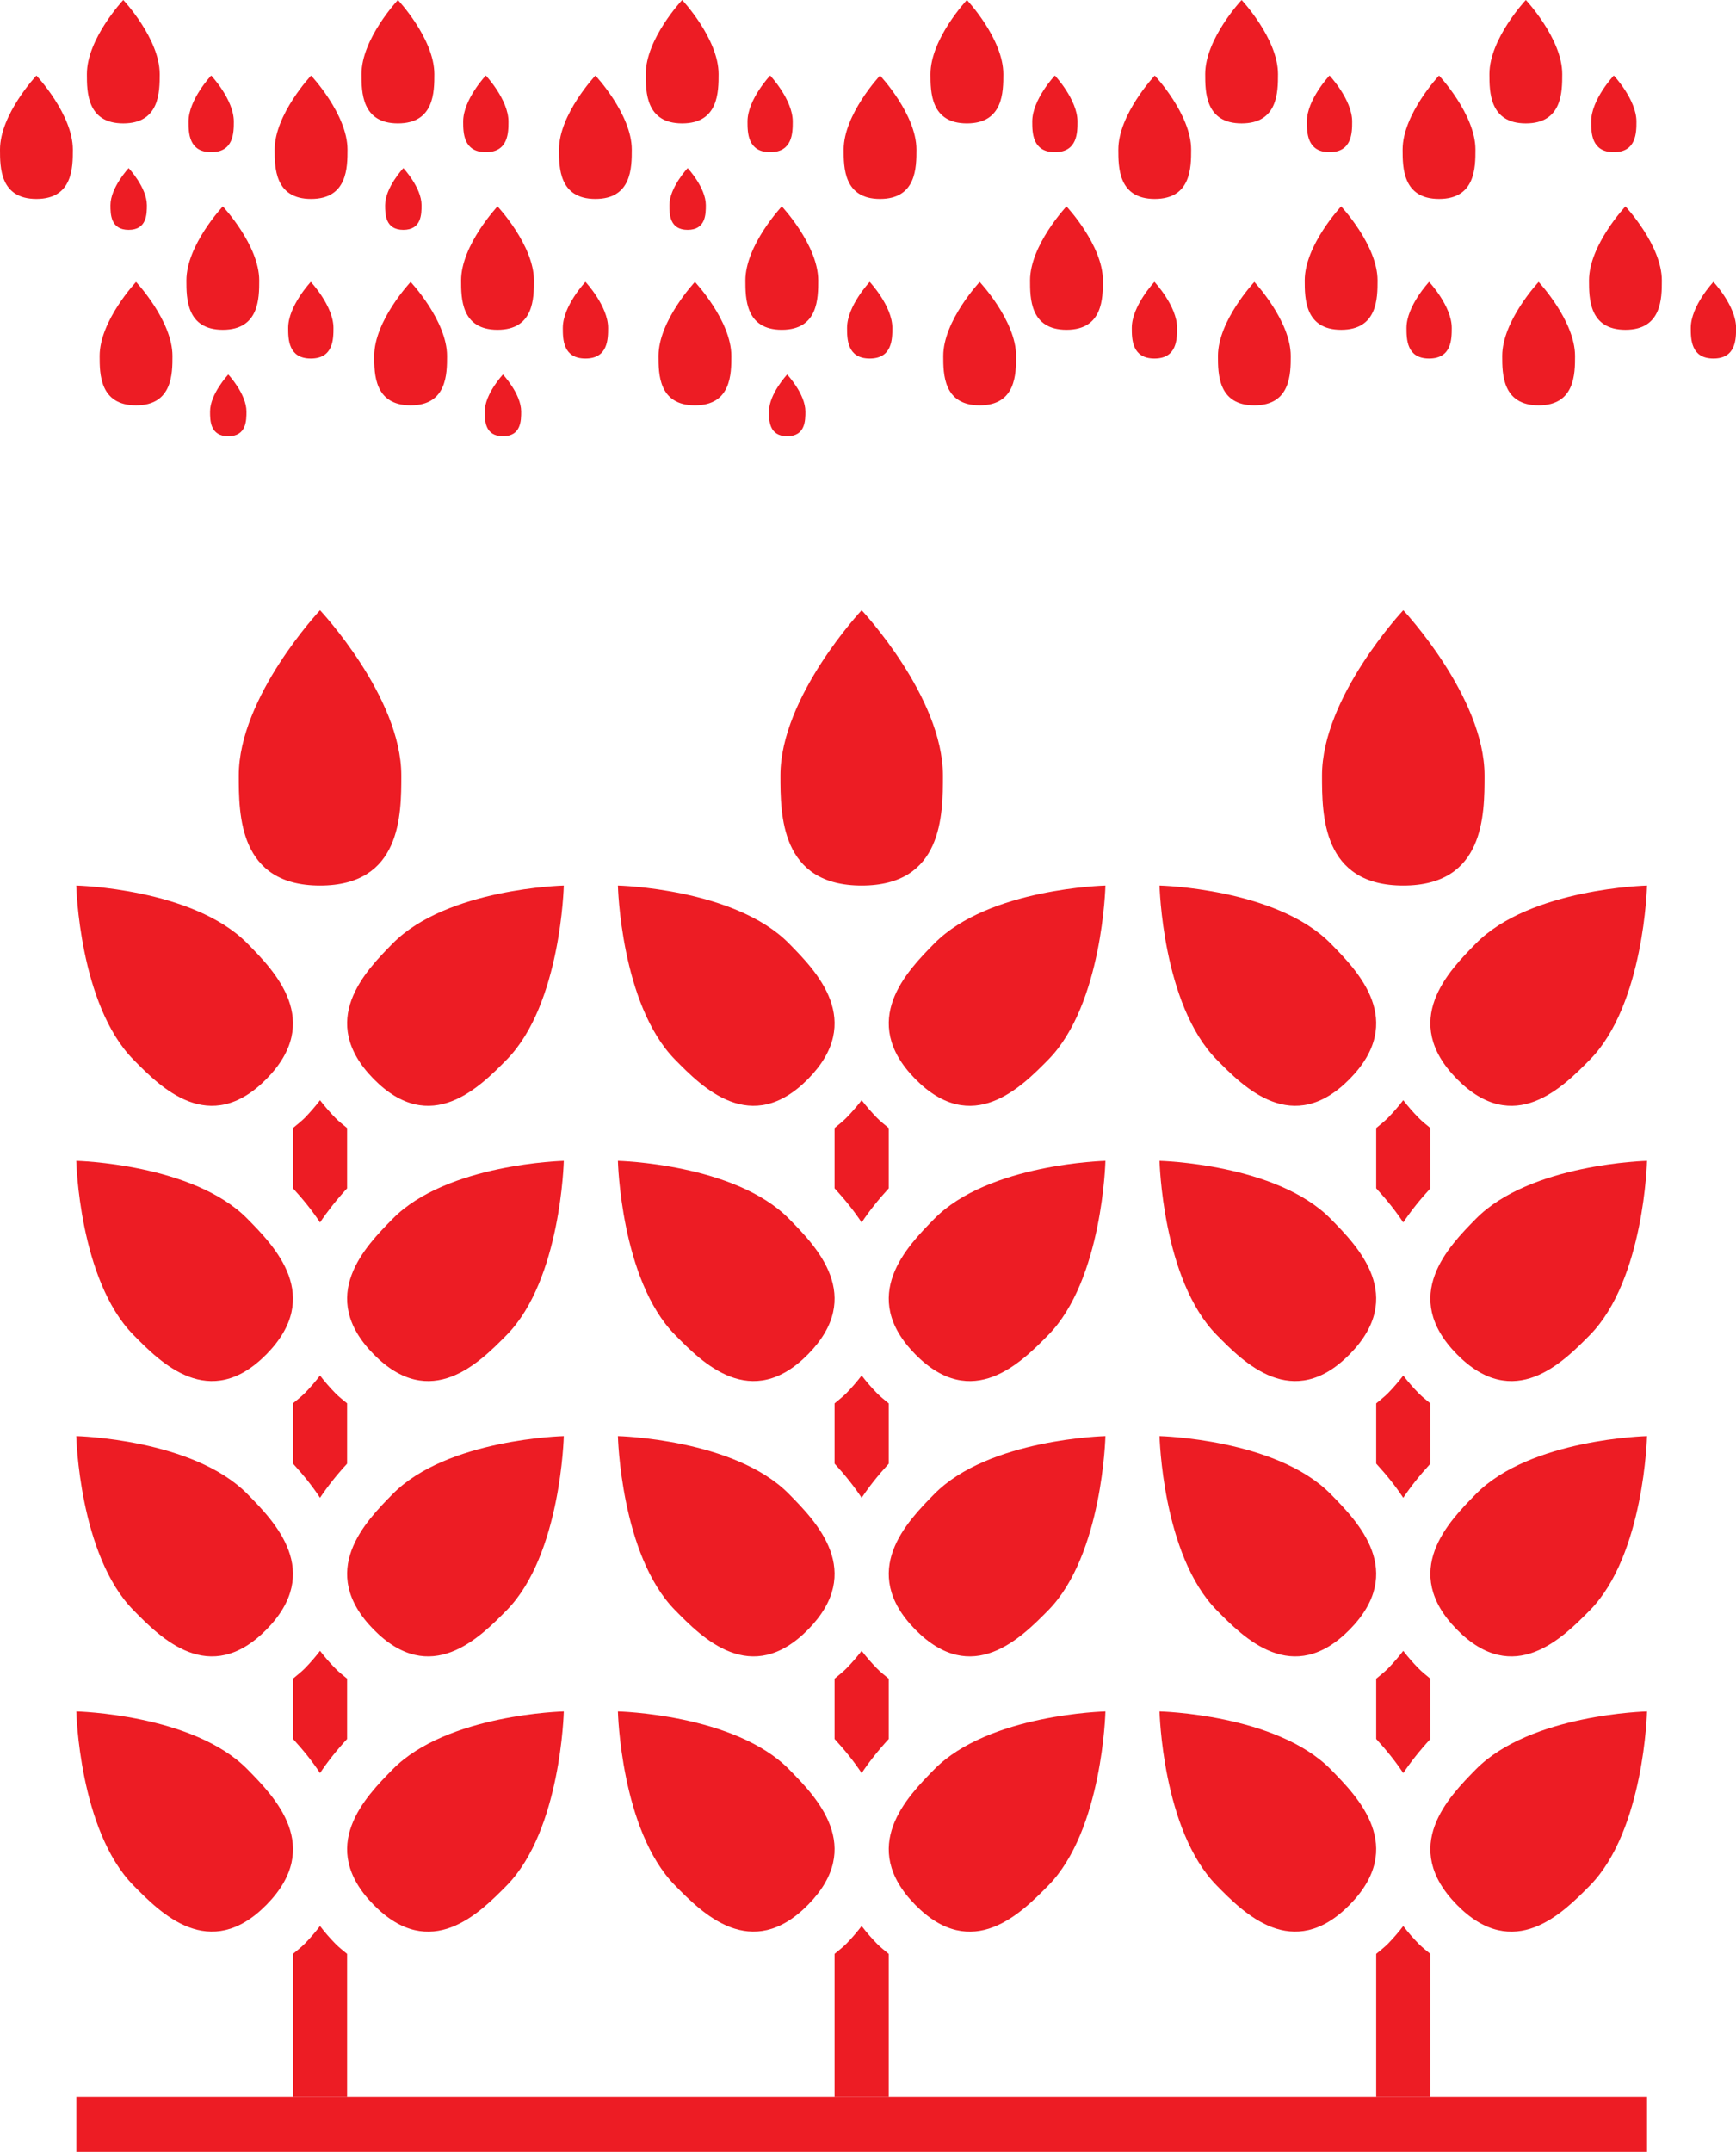 <svg width="46" height="57" viewBox="0 0 46 57" fill="none" xmlns="http://www.w3.org/2000/svg">
<g clip-path="url(#clip0_2995_705)">
<path d="M8.48 32.381C8.673 32.092 8.911 31.789 9.197 31.478V29.88C9.093 29.793 8.985 29.712 8.885 29.61C8.743 29.464 8.606 29.308 8.48 29.143C8.354 29.308 8.217 29.465 8.077 29.61C7.973 29.712 7.867 29.792 7.763 29.88V31.476C8.05 31.789 8.29 32.092 8.48 32.381Z" fill="#ED1C24"/>
<path d="M8.885 44.194C8.743 44.049 8.606 43.893 8.48 43.728C8.354 43.893 8.217 44.05 8.077 44.194C7.973 44.297 7.867 44.376 7.763 44.465V46.06C8.05 46.373 8.29 46.676 8.48 46.966C8.673 46.676 8.911 46.373 9.197 46.063V44.465C9.093 44.377 8.985 44.297 8.885 44.194Z" fill="#ED1C24"/>
<path d="M8.48 51.017C8.354 51.182 8.217 51.34 8.077 51.484C7.973 51.588 7.867 51.667 7.763 51.755V55.542H9.197V51.755C9.093 51.667 8.985 51.588 8.885 51.484C8.744 51.34 8.606 51.184 8.48 51.017Z" fill="#ED1C24"/>
<path d="M8.885 36.902C8.743 36.757 8.606 36.601 8.48 36.435C8.354 36.601 8.217 36.758 8.077 36.902C7.973 37.005 7.867 37.084 7.763 37.172V38.768C8.05 39.081 8.29 39.384 8.48 39.674C8.673 39.384 8.911 39.081 9.197 38.771V37.172C9.093 37.085 8.985 37.005 8.885 36.902Z" fill="#ED1C24"/>
<path d="M8.48 23.457C10.634 23.457 10.634 21.583 10.634 20.54C10.634 18.457 8.48 16.165 8.48 16.165C8.48 16.165 6.327 18.457 6.327 20.54C6.327 21.582 6.327 23.457 8.48 23.457Z" fill="#ED1C24"/>
<path d="M7.062 28.579C8.573 27.041 7.278 25.726 6.557 24.993C5.117 23.529 2.021 23.457 2.021 23.457C2.021 23.457 2.094 26.602 3.534 28.066C4.254 28.798 5.549 30.114 7.062 28.579Z" fill="#ED1C24"/>
<path d="M9.9 28.579C11.411 30.115 12.707 28.798 13.428 28.067C14.868 26.602 14.939 23.457 14.939 23.457C14.939 23.457 11.844 23.529 10.404 24.993C9.684 25.724 8.387 27.041 9.9 28.579Z" fill="#ED1C24"/>
<path d="M7.062 35.871C8.573 34.333 7.278 33.018 6.557 32.285C5.117 30.821 2.021 30.749 2.021 30.749C2.021 30.749 2.094 33.894 3.534 35.358C4.254 36.09 5.549 37.406 7.062 35.871Z" fill="#ED1C24"/>
<path d="M9.9 35.871C11.411 37.407 12.707 36.09 13.428 35.36C14.868 33.894 14.939 30.749 14.939 30.749C14.939 30.749 11.844 30.821 10.404 32.285C9.684 33.017 8.387 34.333 9.9 35.871Z" fill="#ED1C24"/>
<path d="M7.062 43.163C8.573 41.624 7.278 40.309 6.557 39.576C5.117 38.112 2.021 38.04 2.021 38.04C2.021 38.04 2.094 41.185 3.534 42.649C4.254 43.381 5.549 44.699 7.062 43.163Z" fill="#ED1C24"/>
<path d="M9.9 43.163C11.411 44.699 12.707 43.381 13.428 42.651C14.868 41.185 14.939 38.04 14.939 38.04C14.939 38.04 11.844 38.112 10.404 39.576C9.684 40.308 8.387 41.624 9.9 43.163Z" fill="#ED1C24"/>
<path d="M2.022 45.333C2.022 45.333 2.095 48.477 3.535 49.941C4.255 50.673 5.55 51.989 7.063 50.453C8.574 48.915 7.279 47.6 6.557 46.867C5.118 45.404 2.022 45.333 2.022 45.333Z" fill="#ED1C24"/>
<path d="M9.9 50.455C11.411 51.991 12.707 50.673 13.428 49.943C14.868 48.477 14.939 45.333 14.939 45.333C14.939 45.333 11.844 45.404 10.404 46.868C9.684 47.6 8.387 48.916 9.9 50.455Z" fill="#ED1C24"/>
<path d="M22.832 32.381C23.024 32.092 23.263 31.789 23.549 31.478V29.88C23.444 29.792 23.337 29.712 23.236 29.608C23.095 29.463 22.958 29.307 22.832 29.142C22.705 29.307 22.569 29.464 22.428 29.608C22.325 29.712 22.219 29.792 22.114 29.88V31.476C22.401 31.789 22.641 32.092 22.832 32.381Z" fill="#ED1C24"/>
<path d="M23.236 44.194C23.095 44.049 22.958 43.893 22.832 43.728C22.705 43.893 22.569 44.05 22.428 44.194C22.326 44.297 22.219 44.376 22.114 44.466V46.062C22.401 46.375 22.641 46.678 22.832 46.967C23.024 46.678 23.263 46.375 23.549 46.064V44.466C23.444 44.377 23.337 44.297 23.236 44.194Z" fill="#ED1C24"/>
<path d="M22.832 51.017C22.705 51.182 22.569 51.34 22.428 51.484C22.326 51.587 22.219 51.666 22.114 51.755V55.542H23.549V51.755C23.444 51.667 23.337 51.588 23.236 51.484C23.096 51.34 22.958 51.184 22.832 51.017Z" fill="#ED1C24"/>
<path d="M23.236 36.902C23.095 36.757 22.958 36.601 22.832 36.435C22.705 36.601 22.569 36.758 22.428 36.902C22.326 37.005 22.219 37.084 22.114 37.174V38.769C22.401 39.082 22.641 39.385 22.832 39.675C23.024 39.385 23.263 39.083 23.549 38.772V37.174C23.444 37.085 23.337 37.005 23.236 36.902Z" fill="#ED1C24"/>
<path d="M22.832 23.457C24.985 23.457 24.985 21.583 24.985 20.54C24.985 18.457 22.832 16.165 22.832 16.165C22.832 16.165 20.679 18.457 20.679 20.54C20.679 21.582 20.679 23.457 22.832 23.457Z" fill="#ED1C24"/>
<path d="M21.413 28.579C22.925 27.041 21.629 25.726 20.908 24.993C19.468 23.529 16.373 23.457 16.373 23.457C16.373 23.457 16.446 26.602 17.886 28.066C18.605 28.798 19.901 30.114 21.413 28.579Z" fill="#ED1C24"/>
<path d="M24.251 28.579C25.763 30.115 27.058 28.798 27.779 28.067C29.219 26.602 29.291 23.457 29.291 23.457C29.291 23.457 26.195 23.529 24.756 24.993C24.036 25.724 22.739 27.041 24.251 28.579Z" fill="#ED1C24"/>
<path d="M21.413 35.871C22.925 34.333 21.629 33.018 20.908 32.285C19.468 30.821 16.373 30.749 16.373 30.749C16.373 30.749 16.446 33.894 17.886 35.358C18.605 36.09 19.901 37.406 21.413 35.871Z" fill="#ED1C24"/>
<path d="M24.251 35.871C25.763 37.407 27.058 36.09 27.779 35.36C29.219 33.894 29.291 30.749 29.291 30.749C29.291 30.749 26.195 30.821 24.756 32.285C24.036 33.017 22.739 34.333 24.251 35.871Z" fill="#ED1C24"/>
<path d="M21.413 43.163C22.925 41.624 21.629 40.309 20.908 39.576C19.468 38.112 16.373 38.04 16.373 38.04C16.373 38.04 16.446 41.185 17.886 42.649C18.605 43.381 19.901 44.699 21.413 43.163Z" fill="#ED1C24"/>
<path d="M24.251 43.163C25.763 44.699 27.058 43.381 27.779 42.651C29.219 41.185 29.291 38.04 29.291 38.04C29.291 38.04 26.195 38.112 24.756 39.576C24.036 40.308 22.739 41.624 24.251 43.163Z" fill="#ED1C24"/>
<path d="M16.373 45.333C16.373 45.333 16.446 48.477 17.886 49.941C18.605 50.673 19.901 51.989 21.413 50.453C22.925 48.915 21.629 47.6 20.908 46.867C19.468 45.404 16.373 45.333 16.373 45.333Z" fill="#ED1C24"/>
<path d="M24.251 50.455C25.763 51.991 27.058 50.673 27.779 49.943C29.219 48.477 29.291 45.333 29.291 45.333C29.291 45.333 26.195 45.404 24.756 46.868C24.036 47.6 22.739 48.916 24.251 50.455Z" fill="#ED1C24"/>
<path d="M37.183 32.381C37.376 32.092 37.615 31.789 37.901 31.478V29.88C37.796 29.792 37.689 29.712 37.588 29.608C37.446 29.463 37.309 29.307 37.183 29.142C37.057 29.307 36.92 29.464 36.78 29.608C36.676 29.712 36.571 29.792 36.466 29.88V31.476C36.753 31.789 36.993 32.092 37.183 32.381Z" fill="#ED1C24"/>
<path d="M37.588 44.194C37.446 44.049 37.309 43.893 37.183 43.728C37.057 43.893 36.92 44.05 36.78 44.194C36.678 44.297 36.571 44.376 36.466 44.466V46.062C36.753 46.375 36.993 46.678 37.183 46.967C37.376 46.678 37.615 46.375 37.901 46.064V44.466C37.796 44.377 37.689 44.297 37.588 44.194Z" fill="#ED1C24"/>
<path d="M37.183 51.017C37.057 51.182 36.92 51.34 36.78 51.484C36.678 51.587 36.571 51.666 36.466 51.755V55.542H37.901V51.755C37.796 51.667 37.689 51.588 37.588 51.484C37.447 51.34 37.309 51.184 37.183 51.017Z" fill="#ED1C24"/>
<path d="M37.588 36.902C37.446 36.757 37.309 36.601 37.183 36.435C37.057 36.601 36.92 36.758 36.78 36.902C36.678 37.005 36.571 37.084 36.466 37.174V38.769C36.753 39.082 36.993 39.385 37.183 39.675C37.376 39.385 37.615 39.083 37.901 38.772V37.174C37.796 37.085 37.689 37.005 37.588 36.902Z" fill="#ED1C24"/>
<path d="M37.184 23.457C39.337 23.457 39.337 21.583 39.337 20.54C39.337 18.457 37.184 16.165 37.184 16.165C37.184 16.165 35.03 18.457 35.03 20.54C35.03 21.582 35.03 23.457 37.184 23.457Z" fill="#ED1C24"/>
<path d="M35.765 28.579C37.276 27.041 35.981 25.726 35.26 24.993C33.82 23.529 30.725 23.457 30.725 23.457C30.725 23.457 30.797 26.602 32.237 28.066C32.957 28.798 34.253 30.114 35.765 28.579Z" fill="#ED1C24"/>
<path d="M38.603 28.579C40.114 30.115 41.41 28.798 42.131 28.067C43.571 26.602 43.642 23.457 43.642 23.457C43.642 23.457 40.547 23.529 39.107 24.993C38.387 25.724 37.09 27.041 38.603 28.579Z" fill="#ED1C24"/>
<path d="M35.765 35.871C37.276 34.333 35.981 33.018 35.26 32.285C33.82 30.821 30.725 30.749 30.725 30.749C30.725 30.749 30.797 33.894 32.237 35.358C32.957 36.09 34.253 37.406 35.765 35.871Z" fill="#ED1C24"/>
<path d="M38.603 35.871C40.114 37.407 41.41 36.09 42.131 35.36C43.571 33.894 43.642 30.749 43.642 30.749C43.642 30.749 40.547 30.821 39.107 32.285C38.387 33.017 37.09 34.333 38.603 35.871Z" fill="#ED1C24"/>
<path d="M35.765 43.163C37.276 41.624 35.981 40.309 35.26 39.576C33.82 38.112 30.725 38.04 30.725 38.04C30.725 38.04 30.797 41.185 32.237 42.649C32.957 43.381 34.253 44.699 35.765 43.163Z" fill="#ED1C24"/>
<path d="M38.603 43.163C40.114 44.699 41.41 43.381 42.131 42.651C43.571 41.185 43.642 38.04 43.642 38.04C43.642 38.04 40.547 38.112 39.107 39.576C38.387 40.308 37.09 41.624 38.603 43.163Z" fill="#ED1C24"/>
<path d="M30.725 45.333C30.725 45.333 30.797 48.477 32.237 49.941C32.957 50.673 34.253 51.989 35.765 50.453C37.276 48.915 35.981 47.6 35.26 46.867C33.82 45.404 30.725 45.333 30.725 45.333Z" fill="#ED1C24"/>
<path d="M38.603 50.455C40.114 51.991 41.41 50.673 42.131 49.943C43.571 48.477 43.642 45.333 43.642 45.333C43.642 45.333 40.547 45.404 39.107 46.868C38.387 47.6 37.09 48.916 38.603 50.455Z" fill="#ED1C24"/>
<path d="M43.642 55.541H2.022V56.999H43.642V55.541Z" fill="#ED1C24"/>
<path d="M3.605 10.737C4.57 10.737 4.57 9.896 4.57 9.43C4.57 8.496 3.605 7.468 3.605 7.468C3.605 7.468 2.64 8.496 2.64 9.43C2.64 9.898 2.64 10.737 3.605 10.737Z" fill="#ED1C24"/>
<path d="M8.236 9.497C8.836 9.497 8.836 8.975 8.836 8.685C8.836 8.106 8.236 7.466 8.236 7.466C8.236 7.466 7.636 8.104 7.636 8.685C7.636 8.975 7.636 9.497 8.236 9.497Z" fill="#ED1C24"/>
<path d="M5.904 8.736C6.869 8.736 6.869 7.895 6.869 7.429C6.869 6.495 5.904 5.467 5.904 5.467C5.904 5.467 4.939 6.495 4.939 7.429C4.939 7.897 4.939 8.736 5.904 8.736Z" fill="#ED1C24"/>
<path d="M6.049 11.554C6.531 11.554 6.531 11.135 6.531 10.901C6.531 10.434 6.049 9.92 6.049 9.92C6.049 9.92 5.566 10.434 5.566 10.901C5.566 11.135 5.566 11.554 6.049 11.554Z" fill="#ED1C24"/>
<path d="M10.881 10.737C11.846 10.737 11.846 9.896 11.846 9.43C11.846 8.496 10.881 7.468 10.881 7.468C10.881 7.468 9.916 8.496 9.916 9.43C9.916 9.898 9.916 10.737 10.881 10.737Z" fill="#ED1C24"/>
<path d="M15.513 9.497C16.113 9.497 16.113 8.975 16.113 8.685C16.113 8.106 15.513 7.466 15.513 7.466C15.513 7.466 14.913 8.104 14.913 8.685C14.913 8.975 14.913 9.497 15.513 9.497Z" fill="#ED1C24"/>
<path d="M13.183 8.736C14.148 8.736 14.148 7.895 14.148 7.429C14.148 6.495 13.183 5.467 13.183 5.467C13.183 5.467 12.218 6.495 12.218 7.429C12.218 7.897 12.218 8.736 13.183 8.736Z" fill="#ED1C24"/>
<path d="M13.327 11.554C13.81 11.554 13.81 11.135 13.81 10.901C13.81 10.434 13.327 9.92 13.327 9.92C13.327 9.92 12.845 10.434 12.845 10.901C12.845 11.135 12.845 11.554 13.327 11.554Z" fill="#ED1C24"/>
<path d="M18.414 10.737C19.379 10.737 19.379 9.896 19.379 9.43C19.379 8.496 18.414 7.468 18.414 7.468C18.414 7.468 17.449 8.496 17.449 9.43C17.449 9.898 17.449 10.737 18.414 10.737Z" fill="#ED1C24"/>
<path d="M23.045 9.497C23.645 9.497 23.645 8.975 23.645 8.685C23.645 8.106 23.045 7.466 23.045 7.466C23.045 7.466 22.445 8.104 22.445 8.685C22.445 8.975 22.445 9.497 23.045 9.497Z" fill="#ED1C24"/>
<path d="M20.716 8.736C21.681 8.736 21.681 7.895 21.681 7.429C21.681 6.495 20.716 5.467 20.716 5.467C20.716 5.467 19.751 6.495 19.751 7.429C19.751 7.897 19.751 8.736 20.716 8.736Z" fill="#ED1C24"/>
<path d="M25.959 10.737C26.924 10.737 26.924 9.896 26.924 9.43C26.924 8.496 25.959 7.468 25.959 7.468C25.959 7.468 24.994 8.496 24.994 9.43C24.994 9.898 24.994 10.737 25.959 10.737Z" fill="#ED1C24"/>
<path d="M30.59 9.497C31.19 9.497 31.19 8.975 31.19 8.685C31.19 8.106 30.59 7.466 30.59 7.466C30.59 7.466 29.99 8.104 29.99 8.685C29.99 8.975 29.99 9.497 30.59 9.497Z" fill="#ED1C24"/>
<path d="M28.259 8.736C29.224 8.736 29.224 7.895 29.224 7.429C29.224 6.495 28.259 5.467 28.259 5.467C28.259 5.467 27.294 6.495 27.294 7.429C27.294 7.897 27.294 8.736 28.259 8.736Z" fill="#ED1C24"/>
<path d="M33.237 10.737C34.202 10.737 34.202 9.896 34.202 9.43C34.202 8.496 33.237 7.468 33.237 7.468C33.237 7.468 32.273 8.496 32.273 9.43C32.273 9.898 32.273 10.737 33.237 10.737Z" fill="#ED1C24"/>
<path d="M37.868 9.497C38.468 9.497 38.468 8.975 38.468 8.685C38.468 8.106 37.868 7.466 37.868 7.466C37.868 7.466 37.269 8.104 37.269 8.685C37.269 8.975 37.269 9.497 37.868 9.497Z" fill="#ED1C24"/>
<path d="M35.537 8.736C36.502 8.736 36.502 7.895 36.502 7.429C36.502 6.495 35.537 5.467 35.537 5.467C35.537 5.467 34.572 6.495 34.572 7.429C34.572 7.897 34.572 8.736 35.537 8.736Z" fill="#ED1C24"/>
<path d="M40.77 10.737C41.735 10.737 41.735 9.896 41.735 9.43C41.735 8.496 40.77 7.468 40.77 7.468C40.77 7.468 39.805 8.496 39.805 9.43C39.805 9.898 39.805 10.737 40.77 10.737Z" fill="#ED1C24"/>
<path d="M45.402 9.497C46.002 9.497 46.002 8.975 46.002 8.685C46.002 8.106 45.402 7.466 45.402 7.466C45.402 7.466 44.802 8.104 44.802 8.685C44.802 8.975 44.802 9.497 45.402 9.497Z" fill="#ED1C24"/>
<path d="M43.07 8.736C44.035 8.736 44.035 7.895 44.035 7.429C44.035 6.495 43.07 5.467 43.07 5.467C43.07 5.467 42.105 6.495 42.105 7.429C42.105 7.897 42.105 8.736 43.07 8.736Z" fill="#ED1C24"/>
<path d="M20.858 11.554C21.341 11.554 21.341 11.135 21.341 10.901C21.341 10.434 20.858 9.92 20.858 9.92C20.858 9.92 20.376 10.434 20.376 10.901C20.376 11.135 20.376 11.554 20.858 11.554Z" fill="#ED1C24"/>
<path d="M0.965 5.27C1.93 5.27 1.93 4.43 1.93 3.963C1.93 3.029 0.965 2.001 0.965 2.001C0.965 2.001 0 3.029 0 3.963C0 4.431 0 5.27 0.965 5.27Z" fill="#ED1C24"/>
<path d="M5.596 4.031C6.196 4.031 6.196 3.508 6.196 3.219C6.196 2.639 5.596 2 5.596 2C5.596 2 4.996 2.638 4.996 3.219C4.996 3.508 4.996 4.031 5.596 4.031Z" fill="#ED1C24"/>
<path d="M3.267 3.269C4.232 3.269 4.232 2.429 4.232 1.962C4.232 1.028 3.267 0 3.267 0C3.267 0 2.302 1.028 2.302 1.962C2.302 2.43 2.302 3.269 3.267 3.269Z" fill="#ED1C24"/>
<path d="M3.409 6.088C3.892 6.088 3.892 5.668 3.892 5.434C3.892 4.968 3.409 4.453 3.409 4.453C3.409 4.453 2.927 4.968 2.927 5.434C2.927 5.668 2.927 6.088 3.409 6.088Z" fill="#ED1C24"/>
<path d="M8.243 5.27C9.208 5.27 9.208 4.43 9.208 3.963C9.208 3.029 8.243 2.001 8.243 2.001C8.243 2.001 7.278 3.029 7.278 3.963C7.278 4.431 7.278 5.27 8.243 5.27Z" fill="#ED1C24"/>
<path d="M12.873 4.031C13.473 4.031 13.473 3.508 13.473 3.219C13.473 2.639 12.873 2 12.873 2C12.873 2 12.273 2.638 12.273 3.219C12.273 3.508 12.273 4.031 12.873 4.031Z" fill="#ED1C24"/>
<path d="M10.544 3.269C11.509 3.269 11.509 2.429 11.509 1.962C11.509 1.028 10.544 0 10.544 0C10.544 0 9.579 1.028 9.579 1.962C9.579 2.43 9.579 3.269 10.544 3.269Z" fill="#ED1C24"/>
<path d="M10.688 6.088C11.17 6.088 11.17 5.668 11.17 5.434C11.17 4.968 10.688 4.453 10.688 4.453C10.688 4.453 10.205 4.968 10.205 5.434C10.205 5.668 10.205 6.088 10.688 6.088Z" fill="#ED1C24"/>
<path d="M15.777 5.27C16.741 5.27 16.741 4.43 16.741 3.963C16.741 3.029 15.777 2.001 15.777 2.001C15.777 2.001 14.812 3.029 14.812 3.963C14.812 4.431 14.812 5.27 15.777 5.27Z" fill="#ED1C24"/>
<path d="M20.407 4.031C21.006 4.031 21.006 3.508 21.006 3.219C21.006 2.639 20.407 2 20.407 2C20.407 2 19.807 2.638 19.807 3.219C19.807 3.508 19.807 4.031 20.407 4.031Z" fill="#ED1C24"/>
<path d="M18.076 3.269C19.041 3.269 19.041 2.429 19.041 1.962C19.041 1.028 18.076 0 18.076 0C18.076 0 17.111 1.028 17.111 1.962C17.111 2.43 17.111 3.269 18.076 3.269Z" fill="#ED1C24"/>
<path d="M23.319 5.27C24.284 5.27 24.284 4.43 24.284 3.963C24.284 3.029 23.319 2.001 23.319 2.001C23.319 2.001 22.355 3.029 22.355 3.963C22.355 4.431 22.355 5.27 23.319 5.27Z" fill="#ED1C24"/>
<path d="M27.951 4.031C28.551 4.031 28.551 3.508 28.551 3.219C28.551 2.639 27.951 2 27.951 2C27.951 2 27.352 2.638 27.352 3.219C27.352 3.508 27.352 4.031 27.951 4.031Z" fill="#ED1C24"/>
<path d="M25.621 3.269C26.586 3.269 26.586 2.429 26.586 1.962C26.586 1.028 25.621 0 25.621 0C25.621 0 24.656 1.028 24.656 1.962C24.656 2.43 24.656 3.269 25.621 3.269Z" fill="#ED1C24"/>
<path d="M30.598 5.27C31.563 5.27 31.563 4.43 31.563 3.963C31.563 3.029 30.598 2.001 30.598 2.001C30.598 2.001 29.633 3.029 29.633 3.963C29.633 4.431 29.633 5.27 30.598 5.27Z" fill="#ED1C24"/>
<path d="M35.229 4.031C35.829 4.031 35.829 3.508 35.829 3.219C35.829 2.639 35.229 2 35.229 2C35.229 2 34.629 2.638 34.629 3.219C34.629 3.508 34.629 4.031 35.229 4.031Z" fill="#ED1C24"/>
<path d="M32.9 3.269C33.864 3.269 33.864 2.429 33.864 1.962C33.864 1.028 32.9 0 32.9 0C32.9 0 31.935 1.028 31.935 1.962C31.935 2.43 31.935 3.269 32.9 3.269Z" fill="#ED1C24"/>
<path d="M38.131 5.27C39.096 5.27 39.096 4.43 39.096 3.963C39.096 3.029 38.131 2.001 38.131 2.001C38.131 2.001 37.166 3.029 37.166 3.963C37.166 4.431 37.166 5.27 38.131 5.27Z" fill="#ED1C24"/>
<path d="M42.762 4.031C43.362 4.031 43.362 3.508 43.362 3.219C43.362 2.639 42.762 2 42.762 2C42.762 2 42.162 2.638 42.162 3.219C42.162 3.508 42.162 4.031 42.762 4.031Z" fill="#ED1C24"/>
<path d="M40.431 3.269C41.396 3.269 41.396 2.429 41.396 1.962C41.396 1.028 40.431 0 40.431 0C40.431 0 39.466 1.028 39.466 1.962C39.466 2.43 39.466 3.269 40.431 3.269Z" fill="#ED1C24"/>
<path d="M18.221 6.088C18.703 6.088 18.703 5.668 18.703 5.434C18.703 4.968 18.221 4.453 18.221 4.453C18.221 4.453 17.738 4.968 17.738 5.434C17.738 5.668 17.738 6.088 18.221 6.088Z" fill="#ED1C24"/>
</g>
<defs>
<clipPath id="clip0_2995_705">
<rect width="46" height="57" fill="white"/>
</clipPath>
</defs>
</svg>
